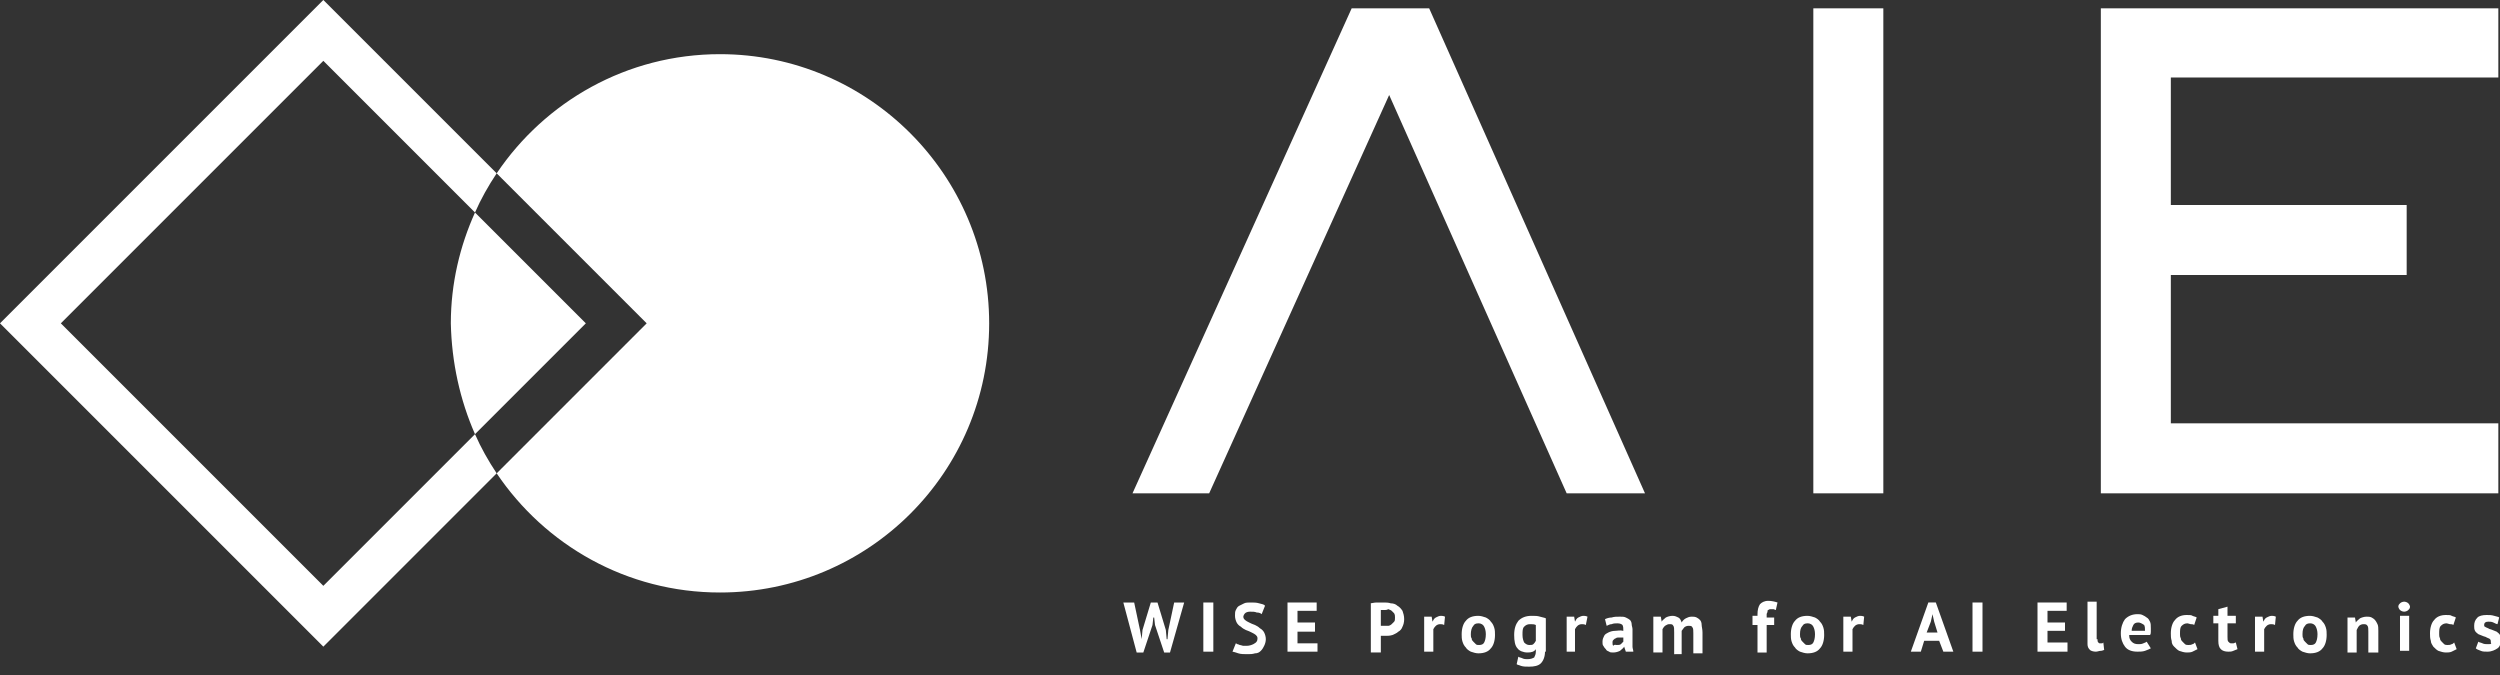<?xml version="1.0" encoding="utf-8"?>
<!-- Generator: Adobe Illustrator 24.1.2, SVG Export Plug-In . SVG Version: 6.00 Build 0)  -->
<svg version="1.1" id="レイヤー_1" xmlns="http://www.w3.org/2000/svg" xmlns:xlink="http://www.w3.org/1999/xlink" x="0px"
	 y="0px" viewBox="0 0 300 81" style="enable-background:new 0 0 300 81;" xml:space="preserve">
<rect x="0" y="0" width="300" height="81" fill="#333333" stroke="none"/>
<style type="text/css">
	.st0{fill:#FFFFFF;}
</style>
<g>
	<g>
		<polygon class="st0" points="166.7,11.4 145.1,59.2 135.9,59.2 162.2,1 171.5,1 197.4,59.2 188,59.2 		"/>
		<rect x="217.6" y="1" class="st0" width="8.4" height="58.2"/>
		<polygon class="st0" points="299.8,1 299.8,9.3 260.5,9.3 260.5,24.6 288.8,24.6 288.8,33 260.5,33 260.5,50.8 299.8,50.8 
			299.8,59.2 252.1,59.2 252.1,1 		"/>
	</g>
	<g>
		<path class="st0" d="M57,52.1l13.3-13.3L57,25.5c-1.8,4-2.9,8.5-2.9,13.3C54.2,43.5,55.2,48,57,52.1"/>
		<path class="st0" d="M86.4,6.5c-11.2,0-21,5.7-26.8,14.3l18,18l-18,18c5.8,8.6,15.6,14.3,26.8,14.3c17.8,0,32.3-14.4,32.3-32.3
			C118.7,21,104.2,6.5,86.4,6.5"/>
		<path class="st0" d="M38.8,70.3L7.3,38.8L38.8,7.3L57,25.5c0.7-1.6,1.6-3.2,2.6-4.7L38.8,0L0,38.8l38.8,38.8l20.8-20.8
			c-1-1.5-1.9-3.1-2.6-4.7L38.8,70.3z"/>
	</g>
	<g>
		<g>
			<polygon class="st0" points="136.8,75.6 137,76.7 137,76.7 137.1,75.6 138.1,72.3 138.9,72.3 139.9,75.6 140,76.7 140.1,76.7 
				140.2,75.6 140.9,72.3 142.1,72.3 140.4,78.3 139.7,78.3 138.6,75 138.5,74.1 138.4,74.1 138.3,75 137.2,78.3 136.4,78.3 
				134.8,72.3 136.1,72.3 			"/>
			<rect x="144.4" y="72.3" class="st0" width="1.2" height="5.9"/>
			<path class="st0" d="M150.9,76.6c0-0.2-0.1-0.3-0.2-0.4c-0.1-0.1-0.3-0.2-0.5-0.3c-0.2-0.1-0.4-0.2-0.7-0.3
				c-0.2-0.1-0.4-0.2-0.6-0.4c-0.2-0.1-0.4-0.3-0.5-0.5c-0.1-0.2-0.2-0.5-0.2-0.8c0-0.3,0-0.5,0.1-0.7c0.1-0.2,0.2-0.4,0.4-0.5
				c0.2-0.1,0.4-0.2,0.6-0.3c0.2-0.1,0.5-0.1,0.8-0.1c0.3,0,0.7,0,1,0.1c0.3,0.1,0.6,0.1,0.7,0.3l-0.4,1c-0.1-0.1-0.3-0.2-0.6-0.2
				c-0.2-0.1-0.5-0.1-0.8-0.1c-0.3,0-0.5,0.1-0.6,0.2c-0.1,0.1-0.2,0.3-0.2,0.4c0,0.2,0.1,0.3,0.2,0.4c0.1,0.1,0.3,0.2,0.5,0.3
				c0.2,0.1,0.4,0.2,0.7,0.3c0.2,0.1,0.4,0.2,0.6,0.4c0.2,0.1,0.4,0.3,0.5,0.5c0.1,0.2,0.2,0.5,0.2,0.8c0,0.3-0.1,0.6-0.2,0.8
				c-0.1,0.2-0.2,0.4-0.4,0.6c-0.2,0.2-0.4,0.3-0.7,0.3c-0.3,0.1-0.6,0.1-0.9,0.1c-0.4,0-0.8,0-1.1-0.1c-0.3-0.1-0.6-0.2-0.7-0.2
				l0.4-1c0.1,0,0.1,0.1,0.2,0.1c0.1,0,0.2,0.1,0.3,0.1c0.1,0,0.3,0.1,0.4,0.1c0.1,0,0.3,0,0.4,0c0.3,0,0.6-0.1,0.8-0.2
				C150.8,77.1,150.9,76.9,150.9,76.6"/>
			<polygon class="st0" points="154.5,72.3 158,72.3 158,73.3 155.7,73.3 155.7,74.7 157.8,74.7 157.8,75.8 155.7,75.8 155.7,77.2 
				158.1,77.2 158.1,78.2 154.5,78.2 			"/>
			<path class="st0" d="M164.4,72.4c0.2,0,0.5-0.1,0.8-0.1c0.3,0,0.6,0,0.8,0c0.3,0,0.6,0,0.9,0.1c0.3,0,0.6,0.1,0.8,0.3
				c0.2,0.1,0.4,0.3,0.6,0.6c0.1,0.3,0.2,0.6,0.2,1c0,0.4-0.1,0.7-0.2,0.9c-0.1,0.3-0.3,0.5-0.5,0.6c-0.2,0.2-0.5,0.3-0.7,0.4
				c-0.3,0.1-0.6,0.1-0.8,0.1h-0.1c-0.1,0-0.1,0-0.2,0c-0.1,0-0.1,0-0.2,0c-0.1,0-0.1,0-0.1,0v2h-1.2V72.4z M166.2,73.2
				c-0.1,0-0.2,0-0.3,0c-0.1,0-0.2,0-0.2,0v1.9c0,0,0.1,0,0.1,0c0,0,0.1,0,0.1,0c0,0,0.1,0,0.1,0h0.1c0.2,0,0.3,0,0.5,0
				c0.1,0,0.3-0.1,0.4-0.2c0.1-0.1,0.2-0.2,0.3-0.3c0.1-0.1,0.1-0.3,0.1-0.5c0-0.2,0-0.3-0.1-0.5c-0.1-0.1-0.2-0.2-0.3-0.3
				c-0.1-0.1-0.2-0.1-0.4-0.2C166.4,73.2,166.3,73.2,166.2,73.2"/>
			<path class="st0" d="M173.3,75c-0.2-0.1-0.3-0.1-0.5-0.1c-0.2,0-0.4,0.1-0.5,0.2c-0.1,0.1-0.2,0.2-0.3,0.4v2.7h-1.1V74h0.9
				l0.1,0.6h0c0.1-0.2,0.2-0.4,0.4-0.5c0.2-0.1,0.4-0.2,0.6-0.2c0.1,0,0.3,0,0.5,0.1L173.3,75z"/>
			<path class="st0" d="M175.4,76.1c0-0.7,0.2-1.3,0.5-1.6c0.3-0.4,0.8-0.6,1.5-0.6c0.3,0,0.6,0.1,0.9,0.2c0.2,0.1,0.5,0.3,0.6,0.5
				c0.2,0.2,0.3,0.4,0.4,0.7c0.1,0.3,0.1,0.6,0.1,0.9c0,0.7-0.2,1.3-0.5,1.6c-0.3,0.4-0.8,0.6-1.5,0.6c-0.3,0-0.6-0.1-0.9-0.2
				c-0.2-0.1-0.5-0.3-0.6-0.5c-0.2-0.2-0.3-0.4-0.4-0.7C175.4,76.7,175.4,76.4,175.4,76.1 M176.5,76.1c0,0.2,0,0.4,0.1,0.5
				c0,0.2,0.1,0.3,0.2,0.4c0.1,0.1,0.2,0.2,0.3,0.3c0.1,0.1,0.2,0.1,0.4,0.1c0.3,0,0.5-0.1,0.6-0.3c0.1-0.2,0.2-0.5,0.2-1
				c0-0.4-0.1-0.7-0.2-0.9c-0.1-0.2-0.3-0.4-0.7-0.4c-0.3,0-0.5,0.1-0.6,0.3C176.6,75.3,176.5,75.7,176.5,76.1"/>
			<path class="st0" d="M185.4,78.2c0,0.6-0.2,1.1-0.5,1.4c-0.3,0.3-0.8,0.4-1.4,0.4c-0.4,0-0.7,0-1-0.1c-0.2-0.1-0.4-0.1-0.5-0.2
				l0.2-0.9c0.1,0.1,0.3,0.1,0.5,0.2c0.2,0.1,0.4,0.1,0.6,0.1c0.4,0,0.6-0.1,0.8-0.2c0.1-0.2,0.2-0.4,0.2-0.7v-0.3h0
				c-0.2,0.3-0.5,0.4-1,0.4c-0.5,0-1-0.2-1.2-0.5c-0.3-0.3-0.4-0.9-0.4-1.6c0-0.8,0.2-1.3,0.5-1.7c0.4-0.4,0.9-0.6,1.6-0.6
				c0.4,0,0.7,0,1,0.1c0.3,0.1,0.5,0.1,0.7,0.2V78.2z M183.5,77.4c0.2,0,0.4,0,0.5-0.1c0.1-0.1,0.2-0.2,0.3-0.4v-1.9
				c-0.2-0.1-0.4-0.1-0.7-0.1c-0.3,0-0.5,0.1-0.7,0.3c-0.2,0.2-0.2,0.5-0.2,1c0,0.4,0.1,0.7,0.2,0.9
				C183.1,77.3,183.3,77.4,183.5,77.4"/>
			<path class="st0" d="M190.3,75c-0.2-0.1-0.3-0.1-0.5-0.1c-0.2,0-0.4,0.1-0.5,0.2c-0.1,0.1-0.2,0.2-0.3,0.4v2.7H188V74h0.9
				l0.1,0.6h0c0.1-0.2,0.2-0.4,0.4-0.5c0.2-0.1,0.4-0.2,0.6-0.2c0.1,0,0.3,0,0.5,0.1L190.3,75z"/>
			<path class="st0" d="M192.6,74.3c0.2-0.1,0.5-0.2,0.8-0.2c0.3-0.1,0.6-0.1,1-0.1c0.3,0,0.5,0,0.7,0.1c0.2,0.1,0.4,0.2,0.5,0.3
				c0.1,0.1,0.2,0.3,0.2,0.5c0,0.2,0.1,0.4,0.1,0.6c0,0.2,0,0.5,0,0.7c0,0.3,0,0.5,0,0.7c0,0.2,0,0.5,0,0.7c0,0.2,0.1,0.4,0.1,0.6
				h-0.9l-0.2-0.6h0c-0.1,0.2-0.3,0.3-0.5,0.5c-0.2,0.1-0.5,0.2-0.8,0.2c-0.2,0-0.4,0-0.5-0.1c-0.2-0.1-0.3-0.1-0.4-0.3
				c-0.1-0.1-0.2-0.2-0.3-0.4c-0.1-0.1-0.1-0.3-0.1-0.5c0-0.3,0.1-0.5,0.2-0.7c0.1-0.2,0.3-0.3,0.5-0.4c0.2-0.1,0.5-0.2,0.8-0.2
				c0.3,0,0.6-0.1,1,0c0-0.3,0-0.5-0.1-0.7c-0.1-0.1-0.3-0.2-0.6-0.2c-0.2,0-0.5,0-0.7,0.1c-0.2,0-0.4,0.1-0.6,0.2L192.6,74.3z
				 M194,77.4c0.2,0,0.4,0,0.5-0.1c0.1-0.1,0.2-0.2,0.3-0.3v-0.5c-0.2,0-0.3,0-0.5,0c-0.2,0-0.3,0-0.4,0.1c-0.1,0-0.2,0.1-0.3,0.2
				c-0.1,0.1-0.1,0.2-0.1,0.3c0,0.2,0,0.3,0.1,0.4C193.7,77.3,193.9,77.4,194,77.4"/>
			<path class="st0" d="M200.9,78.2v-2.3c0-0.4,0-0.7-0.1-0.8c-0.1-0.2-0.2-0.2-0.5-0.2c-0.2,0-0.3,0.1-0.5,0.2
				c-0.1,0.1-0.2,0.2-0.3,0.4v2.8h-1.1V74h0.9l0.1,0.6h0c0.1-0.2,0.3-0.3,0.5-0.5c0.2-0.1,0.5-0.2,0.8-0.2c0.3,0,0.5,0.1,0.7,0.2
				c0.2,0.1,0.3,0.3,0.4,0.6c0.1-0.2,0.3-0.4,0.5-0.5c0.2-0.1,0.4-0.2,0.7-0.2c0.2,0,0.4,0,0.6,0.1c0.2,0.1,0.3,0.2,0.4,0.3
				c0.1,0.1,0.2,0.3,0.2,0.6c0,0.2,0.1,0.5,0.1,0.9v2.5h-1.1v-2.4c0-0.3,0-0.6-0.1-0.7c-0.1-0.2-0.2-0.2-0.5-0.2
				c-0.2,0-0.4,0.1-0.5,0.2c-0.1,0.1-0.2,0.3-0.3,0.4v2.8H200.9z"/>
		</g>
		<g>
			<path class="st0" d="M210.3,73.9h0.6v-0.2c0-0.5,0.1-0.9,0.3-1.2c0.2-0.2,0.5-0.4,1-0.4c0.4,0,0.8,0.1,1.1,0.2l-0.2,0.9
				c-0.1,0-0.2-0.1-0.3-0.1c-0.1,0-0.2,0-0.3,0c-0.1,0-0.2,0-0.3,0.1c-0.1,0-0.1,0.1-0.1,0.2c0,0.1-0.1,0.2-0.1,0.3
				c0,0.1,0,0.2,0,0.4h0.9v0.9H212v3.3h-1.1v-3.3h-0.6V73.9z"/>
			<path class="st0" d="M214.9,76.1c0-0.7,0.2-1.3,0.5-1.6c0.3-0.4,0.8-0.6,1.5-0.6c0.3,0,0.6,0.1,0.9,0.2c0.2,0.1,0.5,0.3,0.6,0.5
				c0.2,0.2,0.3,0.4,0.4,0.7c0.1,0.3,0.1,0.6,0.1,0.9c0,0.7-0.2,1.3-0.5,1.6c-0.3,0.4-0.8,0.6-1.5,0.6c-0.3,0-0.6-0.1-0.9-0.2
				c-0.2-0.1-0.5-0.3-0.6-0.5c-0.2-0.2-0.3-0.4-0.4-0.7C214.9,76.7,214.9,76.4,214.9,76.1 M216,76.1c0,0.2,0,0.4,0.1,0.5
				c0,0.2,0.1,0.3,0.2,0.4c0.1,0.1,0.2,0.2,0.3,0.3c0.1,0.1,0.2,0.1,0.4,0.1c0.3,0,0.5-0.1,0.6-0.3c0.1-0.2,0.2-0.5,0.2-1
				c0-0.4-0.1-0.7-0.2-0.9c-0.1-0.2-0.3-0.4-0.7-0.4c-0.3,0-0.5,0.1-0.6,0.3C216.1,75.3,216,75.6,216,76.1"/>
			<path class="st0" d="M223.6,75c-0.2-0.1-0.3-0.1-0.5-0.1c-0.2,0-0.4,0.1-0.5,0.2c-0.1,0.1-0.2,0.2-0.3,0.4v2.7h-1.1v-4.2h0.9
				l0.1,0.6h0c0.1-0.2,0.2-0.4,0.4-0.5c0.2-0.1,0.4-0.2,0.6-0.2c0.1,0,0.3,0,0.5,0.1L223.6,75z"/>
			<path class="st0" d="M232.7,76.9h-1.8l-0.4,1.3h-1.2l2.1-5.9h0.9l2.1,5.9h-1.2L232.7,76.9z M231.2,75.9h1.3l-0.4-1.3l-0.2-0.9h0
				l-0.2,0.9L231.2,75.9z"/>
			<rect x="236.7" y="72.3" class="st0" width="1.2" height="5.9"/>
			<polygon class="st0" points="244.5,72.3 248,72.3 248,73.3 245.7,73.3 245.7,74.7 247.8,74.7 247.8,75.7 245.7,75.7 245.7,77.1 
				248.1,77.1 248.1,78.2 244.5,78.2 			"/>
			<path class="st0" d="M251.7,76.7c0,0.2,0,0.3,0.1,0.4c0.1,0.1,0.1,0.1,0.2,0.1c0.1,0,0.1,0,0.2,0c0.1,0,0.1,0,0.2-0.1l0.1,0.9
				c-0.1,0-0.2,0.1-0.4,0.1c-0.2,0-0.4,0.1-0.6,0.1c-0.3,0-0.6-0.1-0.7-0.2c-0.2-0.2-0.3-0.4-0.3-0.7v-5.1h1.1V76.7z"/>
			<path class="st0" d="M258.1,77.8c-0.2,0.1-0.4,0.2-0.7,0.3c-0.3,0.1-0.6,0.1-0.9,0.1c-0.7,0-1.2-0.2-1.5-0.6
				c-0.3-0.4-0.5-0.9-0.5-1.6c0-0.7,0.2-1.3,0.5-1.7c0.4-0.4,0.9-0.6,1.5-0.6c0.2,0,0.4,0,0.6,0.1c0.2,0.1,0.4,0.2,0.5,0.3
				c0.2,0.1,0.3,0.3,0.4,0.5c0.1,0.2,0.1,0.5,0.1,0.8c0,0.1,0,0.2,0,0.4c0,0.1,0,0.3-0.1,0.4h-2.5c0,0.4,0.1,0.6,0.3,0.8
				c0.2,0.2,0.4,0.3,0.8,0.3c0.2,0,0.4,0,0.6-0.1c0.2-0.1,0.3-0.1,0.4-0.2L258.1,77.8z M256.6,74.7c-0.3,0-0.5,0.1-0.6,0.3
				c-0.1,0.2-0.2,0.4-0.2,0.7h1.6c0-0.3,0-0.5-0.1-0.7C257,74.8,256.8,74.7,256.6,74.7"/>
			<path class="st0" d="M263.7,77.9c-0.2,0.1-0.4,0.2-0.6,0.3c-0.2,0.1-0.5,0.1-0.7,0.1c-0.3,0-0.6-0.1-0.9-0.2
				c-0.2-0.1-0.4-0.3-0.6-0.5s-0.3-0.4-0.3-0.7c-0.1-0.3-0.1-0.6-0.1-0.9c0-0.7,0.2-1.3,0.5-1.6c0.3-0.4,0.8-0.6,1.4-0.6
				c0.3,0,0.6,0,0.7,0.1c0.2,0.1,0.4,0.1,0.5,0.2l-0.3,0.9c-0.1-0.1-0.3-0.1-0.4-0.1c-0.1,0-0.3-0.1-0.4-0.1c-0.3,0-0.5,0.1-0.7,0.3
				c-0.2,0.2-0.2,0.5-0.2,1c0,0.2,0,0.3,0.1,0.5c0,0.2,0.1,0.3,0.2,0.4c0.1,0.1,0.2,0.2,0.3,0.3c0.1,0.1,0.3,0.1,0.4,0.1
				c0.2,0,0.3,0,0.5-0.1c0.1,0,0.2-0.1,0.3-0.2L263.7,77.9z"/>
			<path class="st0" d="M265.6,73.9h0.6v-0.8l1.1-0.3v1.1h1v0.9h-1v1.6c0,0.3,0,0.5,0.1,0.6c0.1,0.1,0.2,0.2,0.3,0.2
				c0.1,0,0.2,0,0.3,0c0.1,0,0.2-0.1,0.3-0.1l0.2,0.8c-0.2,0.1-0.3,0.1-0.5,0.2c-0.2,0.1-0.4,0.1-0.6,0.1c-0.4,0-0.7-0.1-0.9-0.3
				c-0.2-0.2-0.3-0.5-0.3-1v-2.1h-0.6V73.9z"/>
			<path class="st0" d="M273,75c-0.2-0.1-0.3-0.1-0.5-0.1c-0.2,0-0.4,0.1-0.5,0.2c-0.1,0.1-0.2,0.2-0.3,0.4v2.7h-1.1v-4.2h0.9
				l0.1,0.6h0c0.1-0.2,0.2-0.4,0.4-0.5c0.2-0.1,0.4-0.2,0.6-0.2c0.1,0,0.3,0,0.5,0.1L273,75z"/>
			<path class="st0" d="M275.2,76.1c0-0.7,0.2-1.3,0.5-1.6c0.3-0.4,0.8-0.6,1.5-0.6c0.3,0,0.6,0.1,0.9,0.2c0.2,0.1,0.5,0.3,0.6,0.5
				c0.2,0.2,0.3,0.4,0.4,0.7c0.1,0.3,0.1,0.6,0.1,0.9c0,0.7-0.2,1.3-0.5,1.6c-0.3,0.4-0.8,0.6-1.5,0.6c-0.3,0-0.6-0.1-0.9-0.2
				c-0.2-0.1-0.5-0.3-0.6-0.5c-0.2-0.2-0.3-0.4-0.4-0.7C275.2,76.7,275.2,76.4,275.2,76.1 M276.3,76.1c0,0.2,0,0.4,0.1,0.5
				c0,0.2,0.1,0.3,0.2,0.4c0.1,0.1,0.2,0.2,0.3,0.3c0.1,0.1,0.2,0.1,0.4,0.1c0.3,0,0.5-0.1,0.6-0.3c0.1-0.2,0.2-0.5,0.2-1
				c0-0.4-0.1-0.7-0.2-0.9c-0.1-0.2-0.3-0.4-0.7-0.4c-0.3,0-0.5,0.1-0.6,0.3C276.4,75.3,276.3,75.6,276.3,76.1"/>
			<path class="st0" d="M284.2,78.2v-2.4c0-0.3,0-0.6-0.1-0.7c-0.1-0.2-0.3-0.2-0.5-0.2c-0.2,0-0.4,0.1-0.5,0.2
				c-0.1,0.1-0.2,0.3-0.3,0.5v2.7h-1.1v-4.2h0.9l0.1,0.6h0c0.1-0.2,0.3-0.3,0.5-0.5c0.2-0.1,0.5-0.2,0.8-0.2c0.2,0,0.4,0,0.6,0.1
				c0.2,0.1,0.3,0.2,0.4,0.3c0.1,0.1,0.2,0.3,0.3,0.5c0.1,0.2,0.1,0.5,0.1,0.8v2.6H284.2z"/>
			<path class="st0" d="M287.8,72.8c0-0.2,0.1-0.3,0.2-0.4c0.1-0.1,0.3-0.2,0.5-0.2c0.2,0,0.4,0.1,0.5,0.2c0.1,0.1,0.2,0.3,0.2,0.4
				c0,0.2-0.1,0.3-0.2,0.4c-0.1,0.1-0.3,0.2-0.5,0.2c-0.2,0-0.4-0.1-0.5-0.2C287.9,73.1,287.8,72.9,287.8,72.8 M288,73.9h1.1v4.2
				H288V73.9z"/>
			<path class="st0" d="M294.8,77.9c-0.2,0.1-0.4,0.2-0.6,0.3c-0.2,0.1-0.5,0.1-0.7,0.1c-0.3,0-0.6-0.1-0.9-0.2
				c-0.2-0.1-0.4-0.3-0.6-0.5c-0.1-0.2-0.3-0.4-0.3-0.7c-0.1-0.3-0.1-0.6-0.1-0.9c0-0.7,0.2-1.3,0.5-1.6c0.3-0.4,0.8-0.6,1.4-0.6
				c0.3,0,0.6,0,0.7,0.1c0.2,0.1,0.4,0.1,0.5,0.2l-0.3,0.9c-0.1-0.1-0.3-0.1-0.4-0.1c-0.1,0-0.3-0.1-0.4-0.1c-0.3,0-0.5,0.1-0.7,0.3
				c-0.2,0.2-0.2,0.5-0.2,1c0,0.2,0,0.3,0.1,0.5c0,0.2,0.1,0.3,0.2,0.4c0.1,0.1,0.2,0.2,0.3,0.3c0.1,0.1,0.3,0.1,0.4,0.1
				c0.2,0,0.3,0,0.5-0.1c0.1,0,0.2-0.1,0.3-0.2L294.8,77.9z"/>
			<path class="st0" d="M298.9,77c0-0.1,0-0.2-0.1-0.3c-0.1-0.1-0.2-0.1-0.4-0.2c-0.1-0.1-0.3-0.1-0.5-0.2c-0.2-0.1-0.3-0.1-0.5-0.2
				c-0.1-0.1-0.3-0.2-0.4-0.4c-0.1-0.2-0.1-0.4-0.1-0.6c0-0.4,0.1-0.7,0.4-1c0.2-0.2,0.6-0.3,1.1-0.3c0.3,0,0.6,0,0.9,0.1
				c0.3,0.1,0.5,0.1,0.6,0.2l-0.2,0.8c-0.1,0-0.3-0.1-0.5-0.2c-0.2-0.1-0.4-0.1-0.6-0.1c-0.3,0-0.5,0.1-0.5,0.4c0,0.1,0,0.2,0.1,0.2
				c0.1,0.1,0.2,0.1,0.4,0.2c0.1,0.1,0.3,0.1,0.5,0.2c0.2,0.1,0.3,0.1,0.5,0.2c0.1,0.1,0.3,0.2,0.4,0.4c0.1,0.2,0.1,0.4,0.1,0.6
				c0,0.4-0.1,0.8-0.4,1c-0.3,0.2-0.7,0.4-1.2,0.4c-0.3,0-0.6,0-0.8-0.1c-0.3-0.1-0.5-0.2-0.6-0.3l0.3-0.8c0.1,0.1,0.3,0.1,0.5,0.2
				c0.2,0.1,0.4,0.1,0.7,0.1c0.2,0,0.3,0,0.4-0.1C298.9,77.3,298.9,77.1,298.9,77"/>
		</g>
	</g>
</g>
</svg>
